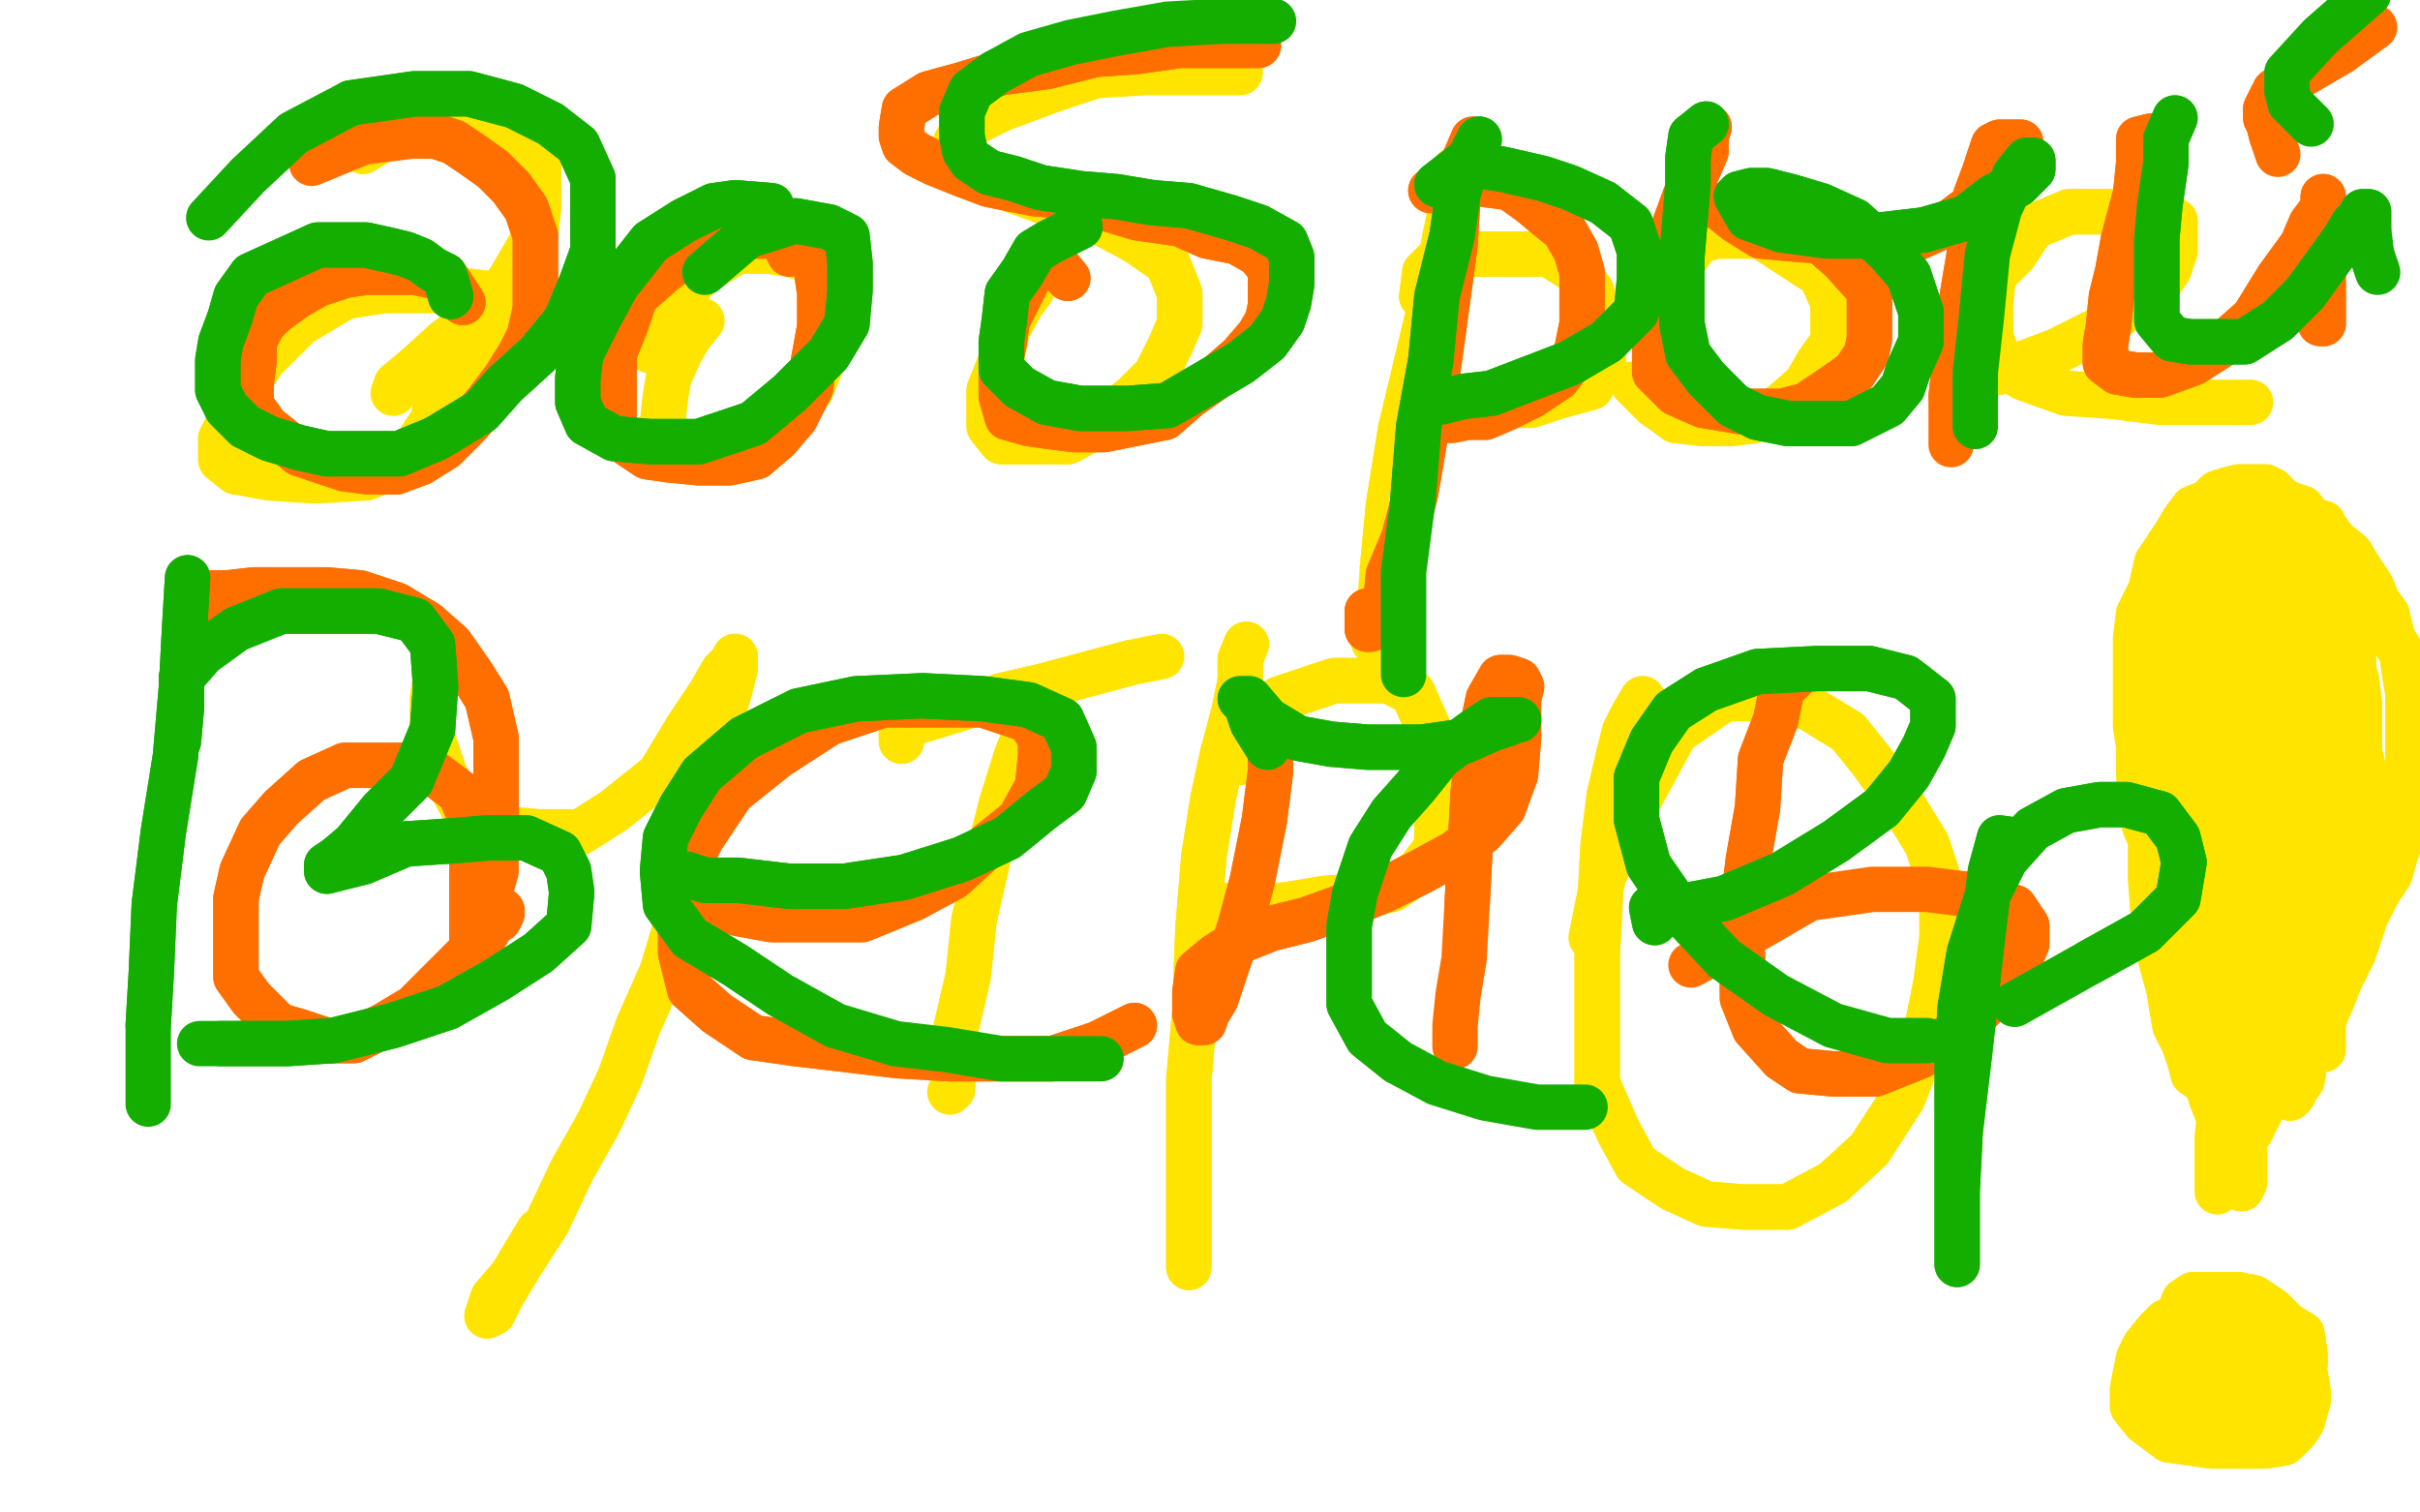 <?xml version="1.0" standalone="no"?>
<!DOCTYPE svg PUBLIC "-//W3C//DTD SVG 1.1//EN"
"http://www.w3.org/Graphics/SVG/1.1/DTD/svg11.dtd">

<svg width="800" height="500" version="1.1" xmlns="http://www.w3.org/2000/svg" xmlns:xlink="http://www.w3.org/1999/xlink" style="stroke-antialiasing: false"><desc>This SVG has been created on https://colorillo.com/</desc><rect x='0' y='0' width='800' height='500' style='fill: rgb(255,255,255); stroke-width:0' /><polyline points="163,125 167,114 167,114 167,109 167,109 167,105 167,105 167,101 167,101 161,97 161,97 152,96 152,96 142,96 142,96 127,96 114,98 99,107 87,119 80,130 76,139 73,145 73,152 78,156" style="fill: none; stroke: #ffe400; stroke-width: 15; stroke-linejoin: round; stroke-linecap: round; stroke-antialiasing: false; stroke-antialias: 0; opacity: 1.0"/>
<polyline points="163,125 167,114 167,114 167,109 167,109 167,105 167,105 167,101 167,101 161,97 161,97 152,96 152,96 142,96 127,96 114,98 99,107 87,119 80,130 76,139 73,145 73,152 78,156 89,158 104,159 121,158 136,152" style="fill: none; stroke: #ffe400; stroke-width: 15; stroke-linejoin: round; stroke-linecap: round; stroke-antialiasing: false; stroke-antialias: 0; opacity: 1.0"/>
<polyline points="120,50 133,42 133,42 141,42 141,42 150,42 150,42 159,42 159,42 167,42 167,42 172,44 172,44 178,52 178,52 178,59 178,69 177,78 170,90 164,100 155,107 147,113" style="fill: none; stroke: #ffe400; stroke-width: 15; stroke-linejoin: round; stroke-linecap: round; stroke-antialiasing: false; stroke-antialias: 0; opacity: 1.0"/>
<polyline points="120,50 133,42 133,42 141,42 141,42 150,42 150,42 159,42 159,42 167,42 167,42 172,44 172,44 178,52 178,59 178,69 177,78 170,90 164,100 155,107 147,113 137,122 131,127 130,130" style="fill: none; stroke: #ffe400; stroke-width: 15; stroke-linejoin: round; stroke-linecap: round; stroke-antialiasing: false; stroke-antialias: 0; opacity: 1.0"/>
<polyline points="232,106 228,111 228,111 225,116 225,116 221,125 221,125 220,131 220,131 219,140 219,140 219,146 219,146 220,150 220,150 227,152 235,152 246,152 257,145 261,138 268,129 272,119 274,112 274,101 272,92 268,86 261,84 254,83 244,83" style="fill: none; stroke: #ffe400; stroke-width: 15; stroke-linejoin: round; stroke-linecap: round; stroke-antialiasing: false; stroke-antialias: 0; opacity: 1.0"/>
<polyline points="232,106 228,111 228,111 225,116 225,116 221,125 221,125 220,131 220,131 219,140 219,140 219,146 219,146 220,150 227,152 235,152 246,152 257,145 261,138 268,129 272,119 274,112 274,101 272,92 268,86 261,84 254,83 244,83 232,90 225,98 218,109 215,116" style="fill: none; stroke: #ffe400; stroke-width: 15; stroke-linejoin: round; stroke-linecap: round; stroke-antialiasing: false; stroke-antialias: 0; opacity: 1.0"/>
<polyline points="341,96 338,100 338,100 333,109 333,109 331,119 331,119 327,129 327,129 327,138 327,138 327,141 327,141 331,146 331,146 340,146 353,146 364,140 375,131 382,124 387,114 390,107 390,97 386,87 376,80 363,73 349,68 335,63 326,58 320,54 318,51 316,47 319,42 331,36 347,30 362,25" style="fill: none; stroke: #ffe400; stroke-width: 15; stroke-linejoin: round; stroke-linecap: round; stroke-antialiasing: false; stroke-antialias: 0; opacity: 1.0"/>
<polyline points="341,96 338,100 338,100 333,109 333,109 331,119 331,119 327,129 327,129 327,138 327,138 327,141 327,141 331,146 340,146 353,146 364,140 375,131 382,124 387,114 390,107 390,97 386,87 376,80 363,73 349,68 335,63 326,58 320,54 318,51 316,47 319,42 331,36 347,30 362,25 379,24 396,24 410,24" style="fill: none; stroke: #ffe400; stroke-width: 15; stroke-linejoin: round; stroke-linecap: round; stroke-antialiasing: false; stroke-antialias: 0; opacity: 1.0"/>
<polyline points="481,56 480,61 480,61 479,72 479,72 475,92 475,92 469,117 469,117 463,142 463,142 459,167 459,167 457,188 457,188" style="fill: none; stroke: #ffe400; stroke-width: 15; stroke-linejoin: round; stroke-linecap: round; stroke-antialiasing: false; stroke-antialias: 0; opacity: 1.0"/>
<polyline points="481,56 480,61 480,61 479,72 479,72 475,92 475,92 469,117 469,117 463,142 463,142 459,167 459,167 457,188 456,202 454,212" style="fill: none; stroke: #ffe400; stroke-width: 15; stroke-linejoin: round; stroke-linecap: round; stroke-antialiasing: false; stroke-antialias: 0; opacity: 1.0"/>
<polyline points="470,98 471,90 471,90 475,86 475,86 484,84 484,84 493,84 493,84 502,84 502,84 512,84 512,84 520,89 520,89 526,96 529,105 530,113 530,120 526,128 515,131 506,134" style="fill: none; stroke: #ffe400; stroke-width: 15; stroke-linejoin: round; stroke-linecap: round; stroke-antialiasing: false; stroke-antialias: 0; opacity: 1.0"/>
<polyline points="470,98 471,90 471,90 475,86 475,86 484,84 484,84 493,84 493,84 502,84 502,84 512,84 512,84 520,89 526,96 529,105 530,113 530,120 526,128 515,131 506,134 493,134 484,134 478,134 473,134 470,133 469,131" style="fill: none; stroke: #ffe400; stroke-width: 15; stroke-linejoin: round; stroke-linecap: round; stroke-antialiasing: false; stroke-antialias: 0; opacity: 1.0"/>
<polyline points="540,127 547,134 547,134 550,136 550,136 554,139 554,139 563,140 563,140 572,140 572,140 580,139 580,139 589,134 589,134 597,127 601,120 606,113 606,107 606,100 602,91 582,78 574,78 567,78 561,80 554,90 552,103 551,117 551,133" style="fill: none; stroke: #ffe400; stroke-width: 15; stroke-linejoin: round; stroke-linecap: round; stroke-antialiasing: false; stroke-antialias: 0; opacity: 1.0"/>
<polyline points="540,127 547,134 547,134 550,136 550,136 554,139 554,139 563,140 563,140 572,140 572,140 580,139 580,139 589,134 597,127 601,120 606,113 606,107 606,100 602,91 582,78 574,78 567,78 561,80 554,90 552,103 551,117 551,133" style="fill: none; stroke: #ffe400; stroke-width: 15; stroke-linejoin: round; stroke-linecap: round; stroke-antialiasing: false; stroke-antialias: 0; opacity: 1.0"/>
<polyline points="652,127 653,124 653,124 661,123 661,123 672,119 672,119 680,116 680,116 694,109 694,109 703,102 703,102 712,96 712,96 717,89 719,83 719,78 719,73 713,72 702,70 691,70 684,70 672,75 666,84 659,91 658,100 658,111 661,120" style="fill: none; stroke: #ffe400; stroke-width: 15; stroke-linejoin: round; stroke-linecap: round; stroke-antialiasing: false; stroke-antialias: 0; opacity: 1.0"/>
<polyline points="652,127 653,124 653,124 661,123 661,123 672,119 672,119 680,116 680,116 694,109 694,109 703,102 703,102 712,96 717,89 719,83 719,78 719,73 713,72 702,70 691,70 684,70 672,75 666,84 659,91 658,100 658,111 661,120 669,125 683,130 698,131 714,133 731,133 744,133" style="fill: none; stroke: #ffe400; stroke-width: 15; stroke-linejoin: round; stroke-linecap: round; stroke-antialiasing: false; stroke-antialias: 0; opacity: 1.0"/>
<polyline points="144,224 143,231 143,231 143,244 143,244 147,256 147,256 153,267 153,267 160,272 160,272 167,274 167,274 178,275 178,275 192,275 203,268 218,256 227,241 235,229 239,222 242,219 243,217 243,221 241,229 237,242 232,261 227,282 224,304 219,321 211,339 205,356 198,371 189,387 181,404 172,418 166,428 163,434 161,435 163,429 169,422" style="fill: none; stroke: #ffe400; stroke-width: 15; stroke-linejoin: round; stroke-linecap: round; stroke-antialiasing: false; stroke-antialias: 0; opacity: 1.0"/>
<polyline points="144,224 143,231 143,231 143,244 143,244 147,256 147,256 153,267 153,267 160,272 160,272 167,274 167,274 178,275 192,275 203,268 218,256 227,241 235,229 239,222 242,219 243,217 243,221 241,229 237,242 232,261 227,282 224,304 219,321 211,339 205,356 198,371 189,387 181,404 172,418 166,428 163,434 161,435 163,429 169,422 178,407" style="fill: none; stroke: #ffe400; stroke-width: 15; stroke-linejoin: round; stroke-linecap: round; stroke-antialiasing: false; stroke-antialias: 0; opacity: 1.0"/>
<polyline points="340,240 336,250 336,250 331,266 331,266 327,282 327,282 322,304 322,304 320,323 320,323 316,340 316,340 315,351 315,351" style="fill: none; stroke: #ffe400; stroke-width: 15; stroke-linejoin: round; stroke-linecap: round; stroke-antialiasing: false; stroke-antialias: 0; opacity: 1.0"/>
<polyline points="340,240 336,250 336,250 331,266 331,266 327,282 327,282 322,304 322,304 320,323 320,323 316,340 316,340 315,351 315,360 314,361" style="fill: none; stroke: #ffe400; stroke-width: 15; stroke-linejoin: round; stroke-linecap: round; stroke-antialiasing: false; stroke-antialias: 0; opacity: 1.0"/>
<polyline points="298,245 298,240 298,240 305,238 305,238 318,234 318,234 331,230 331,230 344,227 344,227 359,223 359,223 374,219 374,219" style="fill: none; stroke: #ffe400; stroke-width: 15; stroke-linejoin: round; stroke-linecap: round; stroke-antialiasing: false; stroke-antialias: 0; opacity: 1.0"/>
<polyline points="298,245 298,240 298,240 305,238 305,238 318,234 318,234 331,230 331,230 344,227 344,227 359,223 359,223 374,219 384,217" style="fill: none; stroke: #ffe400; stroke-width: 15; stroke-linejoin: round; stroke-linecap: round; stroke-antialiasing: false; stroke-antialias: 0; opacity: 1.0"/>
<polyline points="412,213 410,218 410,218 410,225 408,235 404,250 401,264 398,283 396,307 395,334 393,357 393,380 393,395 393,408 393,416 393,419" style="fill: none; stroke: #ffe400; stroke-width: 15; stroke-linejoin: round; stroke-linecap: round; stroke-antialiasing: false; stroke-antialias: 0; opacity: 1.0"/>
<polyline points="412,213 410,218 410,225 408,235 404,250 401,264 398,283 396,307 395,334 393,357 393,380 393,395 393,408 393,416 393,419" style="fill: none; stroke: #ffe400; stroke-width: 15; stroke-linejoin: round; stroke-linecap: round; stroke-antialiasing: false; stroke-antialias: 0; opacity: 1.0"/>
<polyline points="410,252 414,244 414,244 416,238 416,238 423,231 423,231 432,228 432,228 441,225 441,225 452,225 452,225 459,225 459,225 467,229 471,238 475,247 475,260 475,273 475,280 469,288 460,294 451,296 438,297 426,299 418,300 410,300 405,300" style="fill: none; stroke: #ffe400; stroke-width: 15; stroke-linejoin: round; stroke-linecap: round; stroke-antialiasing: false; stroke-antialias: 0; opacity: 1.0"/>
<polyline points="410,252 414,244 414,244 416,238 416,238 423,231 423,231 432,228 432,228 441,225 441,225 452,225 452,225 459,225 467,229 471,238 475,247 475,260 475,273 475,280 469,288 460,294 451,296 438,297 426,299 418,300 410,300 405,300 404,300 403,299" style="fill: none; stroke: #ffe400; stroke-width: 15; stroke-linejoin: round; stroke-linecap: round; stroke-antialiasing: false; stroke-antialias: 0; opacity: 1.0"/>
<polyline points="543,231 540,236 540,236 537,242 537,242 535,250 535,250 532,263 532,263 530,279 530,279 529,297 529,297 528,316 528,316 528,339 528,358 535,374 541,385 553,393 564,398 576,399 591,399 606,391 618,380 629,363 636,345 640,325 642,310 642,294 637,279 629,266 619,252 611,242 598,234 586,231" style="fill: none; stroke: #ffe400; stroke-width: 15; stroke-linejoin: round; stroke-linecap: round; stroke-antialiasing: false; stroke-antialias: 0; opacity: 1.0"/>
<polyline points="543,231 540,236 540,236 537,242 537,242 535,250 535,250 532,263 532,263 530,279 530,279 529,297 529,297 528,316 528,339 528,358 535,374 541,385 553,393 564,398 576,399 591,399 606,391 618,380 629,363 636,345 640,325 642,310 642,294 637,279 629,266 619,252 611,242 598,234 586,231 570,231 554,242 541,266 530,290 526,310" style="fill: none; stroke: #ffe400; stroke-width: 15; stroke-linejoin: round; stroke-linecap: round; stroke-antialiasing: false; stroke-antialias: 0; opacity: 1.0"/>
<polyline points="719,196 731,184 731,184 738,179 738,179 744,174 744,174 752,173 752,173 758,172 758,172 764,172 764,172 768,173 768,173 770,178 772,183 772,190 770,200 767,208 761,217 756,227 751,238 749,249 746,262 742,277 740,293 738,310 736,327 736,343 735,355 734,367 733,376 733,380 733,387 733,391" style="fill: none; stroke: #ffe400; stroke-width: 15; stroke-linejoin: round; stroke-linecap: round; stroke-antialiasing: false; stroke-antialias: 0; opacity: 1.0"/>
<polyline points="719,196 731,184 731,184 738,179 738,179 744,174 744,174 752,173 752,173 758,172 758,172 764,172 764,172 768,173 770,178 772,183 772,190 770,200 767,208 761,217 756,227 751,238 749,249 746,262 742,277 740,293 738,310 736,327 736,343 735,355 734,367 733,376 733,380 733,387 733,391 733,393 733,394" style="fill: none; stroke: #ffe400; stroke-width: 15; stroke-linejoin: round; stroke-linecap: round; stroke-antialiasing: false; stroke-antialias: 0; opacity: 1.0"/>
<polyline points="736,188 725,195 725,195 719,196 719,196 714,202 714,202 712,211 712,211 709,219 709,219 708,227 708,227 708,238 708,238 712,247 716,256 720,267 725,277 730,289 734,299 736,310 740,321 741,329 742,339 742,347 742,357 742,365 742,373 742,378 742,384 742,387 742,388 742,389 742,390" style="fill: none; stroke: #ffe400; stroke-width: 15; stroke-linejoin: round; stroke-linecap: round; stroke-antialiasing: false; stroke-antialias: 0; opacity: 1.0"/>
<polyline points="736,188 725,195 725,195 719,196 719,196 714,202 714,202 712,211 712,211 709,219 709,219 708,227 708,227 708,238 712,247 716,256 720,267 725,277 730,289 734,299 736,310 740,321 741,329 742,339 742,347 742,357 742,365 742,373 742,378 742,384 742,387 742,388 742,389 742,390 742,391 741,393" style="fill: none; stroke: #ffe400; stroke-width: 15; stroke-linejoin: round; stroke-linecap: round; stroke-antialiasing: false; stroke-antialias: 0; opacity: 1.0"/>
<polyline points="750,191 746,191 746,191 742,194 742,194 735,202 735,202 729,214 729,214 725,228 725,228 723,238 723,238 722,244 722,244 722,249 725,252 730,252 736,252 744,246 749,241 753,231 755,225 755,218 755,212 755,207 755,203 752,203 749,203 744,207 740,217 736,230 736,242 736,251 736,258 739,261 744,262 750,257 755,244 758,230 761,219 761,210 761,203 761,197 758,196 755,196 749,196 742,200 736,211 734,225 733,240 733,251 733,258 736,262 741,263 747,262 751,252 755,241 755,229 756,219 756,210 755,205 753,200 749,199 742,199 738,201 733,207 730,217 729,230 729,242 729,255 733,263 735,268 736,268 739,268 739,266 739,257 739,246 738,238 736,230 736,225 734,221 733,218 731,217 730,218 730,227 730,239 730,252 730,264 730,273 730,279 731,282 731,284 733,275 733,268 733,260 730,251 729,244 727,236 725,231 725,224 724,219 723,214 723,210 723,206 723,202 724,201 725,199 729,196 731,194 735,191 738,190 741,190 744,190 747,190 750,191 752,196 753,202 755,208 755,213 755,217 755,219 755,221 755,218 755,214 756,208 757,203 758,197 758,192 758,188 757,184 755,180 751,179 747,179 742,179 736,179 730,181 727,188 723,195 720,201 719,208 718,218 717,227 717,234 717,244 717,253 717,262 718,268 720,277 724,285 728,296 730,310 733,322 735,333 736,345 736,352 739,358 739,362 740,363 740,362 740,354 740,345 739,335 738,324 736,313 733,301 730,290 728,278 725,266 723,253 720,244 719,234 719,224 719,214 719,207 720,197 724,192 728,190 731,186 735,185 738,185 741,185 742,185 744,186 745,190 747,196 749,202 750,208 752,216 753,224 755,231 756,240 758,250 759,256 761,264 761,271 761,279 761,285 761,291 761,297 759,304 757,311 755,321 751,328 749,335 746,344 744,351 742,356 741,361 740,365 739,368 738,372 738,376 738,382 738,387" style="fill: none; stroke: #ffe400; stroke-width: 15; stroke-linejoin: round; stroke-linecap: round; stroke-antialiasing: false; stroke-antialias: 0; opacity: 1.0"/>
<polyline points="750,191 746,191 746,191 742,194 742,194 735,202 735,202 729,214 729,214 725,228 725,228 723,238 723,238 722,244 722,249 725,252 730,252 736,252 744,246 749,241 753,231 755,225 755,218 755,212 755,207 755,203 752,203 749,203 744,207 740,217 736,230 736,242 736,251 736,258 739,261 744,262 750,257 755,244 758,230 761,219 761,210 761,203 761,197 758,196 755,196 749,196 742,200 736,211 734,225 733,240 733,251 733,258 736,262 741,263 747,262 751,252 755,241 755,229 756,219 756,210 755,205 753,200 749,199 742,199 738,201 733,207 730,217 729,230 729,242 729,255 733,263 735,268 736,268 739,268 739,266 739,257 739,246 738,238 736,230 736,225 734,221 733,218 731,217 730,218 730,227 730,239 730,252 730,264 730,273 730,279 731,282 731,284 733,275 733,268 733,260 730,251 729,244 727,236 725,231 725,224 724,219 723,214 723,210 723,206 723,202 724,201 725,199 729,196 731,194 735,191 738,190 741,190 744,190 747,190 750,191 752,196 753,202 755,208 755,213 755,217 755,219 755,221 755,218 755,214 756,208 757,203 758,197 758,192 758,188 757,184 755,180 751,179 747,179 742,179 736,179 730,181 727,188 723,195 720,201 719,208 718,218 717,227 717,234 717,244 717,253 717,262 718,268 720,277 724,285 728,296 730,310 733,322 735,333 736,345 736,352 739,358 739,362 740,363 740,362 740,354 740,345 739,335 738,324 736,313 733,301 730,290 728,278 725,266 723,253 720,244 719,234 719,224 719,214 719,207 720,197 724,192 728,190 731,186 735,185 738,185 741,185 742,185 744,186 745,190 747,196 749,202 750,208 752,216 753,224 755,231 756,240 758,250 759,256 761,264 761,271 761,279 761,285 761,291 761,297 759,304 757,311 755,321 751,328 749,335 746,344 744,351 742,356 741,361 740,365 739,368 738,372 738,376 738,382 738,387" style="fill: none; stroke: #ffe400; stroke-width: 15; stroke-linejoin: round; stroke-linecap: round; stroke-antialiasing: false; stroke-antialias: 0; opacity: 1.0"/>
<polyline points="745,362 742,357 742,357 742,351 742,351 742,345 742,345 744,338 744,338 744,329 744,329 745,321 745,321 745,312 745,312 746,304 747,293 747,284 747,272 747,261 749,250 749,241 750,231 751,223 752,216 753,208 753,202 755,195 755,190 755,185 755,181 753,179 751,178 749,177 746,177 742,177 740,177 736,178 733,180 730,185 727,190 725,197 724,205 723,213 722,221 720,229 719,238 719,249 719,258 719,266 720,277 722,284 723,291 725,301 725,311 728,321 730,330 730,339 733,346 735,355 736,362 736,371 738,378 738,383 739,385 739,387 738,385 736,380 735,373 731,363 729,356 727,347 723,338 720,327 719,318 717,310 714,301 713,291 712,280 709,273 708,264 707,256 707,246 706,240 706,231 706,223 706,216 707,207 709,201 713,191 719,185 725,179 730,173 736,170 741,168 745,167 749,167 750,167 752,168 753,173 755,177 758,183 761,189 763,196 766,202 769,212 772,221 775,228 778,235 779,244 781,253 783,263 784,272 784,280 784,290 784,297 781,306 778,315 774,323 770,332 766,339 761,346 756,354 753,357 750,362 747,368 745,372 744,374 742,376 742,377 742,378 742,377 742,373 745,366 747,357 749,350 751,341 755,333 757,323 761,315 763,304 764,297 767,288 768,279 768,273 769,263 769,255 769,245 769,239 769,229 770,221 770,214 770,206 770,200 770,194 770,188 769,184 768,179 767,177 763,173 761,173 758,172 755,169 751,169 749,169 745,169 742,169 739,170 736,173 733,177 730,180 727,185 723,194 720,200 718,207 714,217 713,224 713,231 712,239 711,249 711,258 711,268 711,279 711,291 712,304 714,316 717,327 719,339 722,345 724,351 725,355 728,357 730,358 730,360 730,355 730,347 730,339 729,329 725,319 723,310 722,302 719,293 717,284 714,275 712,268 708,260 707,251 707,242 706,234 706,227 706,218 706,211 707,203 711,195 713,186 717,180 719,177 722,172 725,168 730,166 733,163 736,162 740,161 742,161 745,161 749,161 751,162 755,166 761,168 764,172 769,175 772,179 777,183 780,188 784,194 786,199 789,203 791,211 794,216 795,223 796,229 796,236 796,242 796,250 796,256 796,262 796,268 795,274 792,282 790,289 786,295 783,301 779,308 777,315 774,322 772,328 769,335 767,341 764,347 762,351 761,357 759,360 758,362 757,362 757,363 757,361 758,356 759,349 761,340 764,332 767,322 770,312 774,304 777,295 778,288 780,279 780,273 780,264 780,256 780,250 780,240 780,233 779,225 778,221 778,214 775,208 774,202 773,197 772,195 772,194 772,192 772,195 772,200 772,205 773,214 773,224 774,236 775,247 775,258 775,267 775,278 774,285 773,293 772,300 769,307 768,315 768,323 768,333" style="fill: none; stroke: #ffe400; stroke-width: 15; stroke-linejoin: round; stroke-linecap: round; stroke-antialiasing: false; stroke-antialias: 0; opacity: 1.0"/>
<polyline points="745,362 742,357 742,357 742,351 742,351 742,345 742,345 744,338 744,338 744,329 744,329 745,321 745,321 745,312 746,304 747,293 747,284 747,272 747,261 749,250 749,241 750,231 751,223 752,216 753,208 753,202 755,195 755,190 755,185 755,181 753,179 751,178 749,177 746,177 742,177 740,177 736,178 733,180 730,185 727,190 725,197 724,205 723,213 722,221 720,229 719,238 719,249 719,258 719,266 720,277 722,284 723,291 725,301 725,311 728,321 730,330 730,339 733,346 735,355 736,362 736,371 738,378 738,383 739,385 739,387 738,385 736,380 735,373 731,363 729,356 727,347 723,338 720,327 719,318 717,310 714,301 713,291 712,280 709,273 708,264 707,256 707,246 706,240 706,231 706,223 706,216 707,207 709,201 713,191 719,185 725,179 730,173 736,170 741,168 745,167 749,167 750,167 752,168 753,173 755,177 758,183 761,189 763,196 766,202 769,212 772,221 775,228 778,235 779,244 781,253 783,263 784,272 784,280 784,290 784,297 781,306 778,315 774,323 770,332 766,339 761,346 756,354 753,357 750,362 747,368 745,372 744,374 742,376 742,377 742,378 742,377 742,373 745,366 747,357 749,350 751,341 755,333 757,323 761,315 763,304 764,297 767,288 768,279 768,273 769,263 769,255 769,245 769,239 769,229 770,221 770,214 770,206 770,200 770,194 770,188 769,184 768,179 767,177 763,173 761,173 758,172 755,169 751,169 749,169 745,169 742,169 739,170 736,173 733,177 730,180 727,185 723,194 720,200 718,207 714,217 713,224 713,231 712,239 711,249 711,258 711,268 711,279 711,291 712,304 714,316 717,327 719,339 722,345 724,351 725,355 728,357 730,358 730,360 730,355 730,347 730,339 729,329 725,319 723,310 722,302 719,293 717,284 714,275 712,268 708,260 707,251 707,242 706,234 706,227 706,218 706,211 707,203 711,195 713,186 717,180 719,177 722,172 725,168 730,166 733,163 736,162 740,161 742,161 745,161 749,161 751,162 755,166 761,168 764,172 769,175 772,179 777,183 780,188 784,194 786,199 789,203 791,211 794,216 795,223 796,229 796,236 796,242 796,250 796,256 796,262 796,268 795,274 792,282 790,289 786,295 783,301 779,308 777,315 774,322 772,328 769,335 767,341 764,347 762,351 761,357 759,360 758,362 757,362 757,363 757,361 758,356 759,349 761,340 764,332 767,322 770,312 774,304 777,295 778,288 780,279 780,273 780,264 780,256 780,250 780,240 780,233 779,225 778,221 778,214 775,208 774,202 773,197 772,195 772,194 772,192 772,195 772,200 772,205 773,214 773,224 774,236 775,247 775,258 775,267 775,278 774,285 773,293 772,300 769,307 768,315 768,323 768,333 768,341 768,347" style="fill: none; stroke: #ffe400; stroke-width: 15; stroke-linejoin: round; stroke-linecap: round; stroke-antialiasing: false; stroke-antialias: 0; opacity: 1.0"/>
<polyline points="746,434 729,433 729,433 722,434 722,434 716,437 716,437 713,440 713,440 709,445 709,445 708,450 708,450 708,452 708,452 712,457 719,460 727,462 735,463 742,463 749,463 756,462 759,459 761,456 762,451 762,448 761,441 756,438 751,433 745,429 740,428 735,428 729,428 725,428 722,430 719,438 717,445 716,452 716,460 719,466 725,471 731,474 738,476 747,476 755,476 759,473 761,470 763,463 763,460 762,454 756,450 749,445 739,444 730,443 723,443 714,443 709,445 707,449 706,454 705,459 705,465 709,470 717,476 724,477 731,478 741,478 749,478 755,477 759,473 761,470 762,466 762,461 758,457 752,454 745,451 739,451 733,451 727,451 724,451 722,454 720,457 720,461 725,465 730,467 735,468 741,470 745,470 749,470 749,468 750,467 750,466 746,466" style="fill: none; stroke: #ffe400; stroke-width: 15; stroke-linejoin: round; stroke-linecap: round; stroke-antialiasing: false; stroke-antialias: 0; opacity: 1.0"/>
<polyline points="746,434 729,433 729,433 722,434 722,434 716,437 716,437 713,440 713,440 709,445 709,445 708,450 708,450 708,452 712,457 719,460 727,462 735,463 742,463 749,463 756,462 759,459 761,456 762,451 762,448 761,441 756,438 751,433 745,429 740,428 735,428 729,428 725,428 722,430 719,438 717,445 716,452 716,460 719,466 725,471 731,474 738,476 747,476 755,476 759,473 761,470 763,463 763,460 762,454 756,450 749,445 739,444 730,443 723,443 714,443 709,445 707,449 706,454 705,459 705,465 709,470 717,476 724,477 731,478 741,478 749,478 755,477 759,473 761,470 762,466 762,461 758,457 752,454 745,451 739,451 733,451 727,451 724,451 722,454 720,457 720,461 725,465 730,467 735,468 741,470 745,470 749,470 749,468 750,467 750,466 746,466" style="fill: none; stroke: #ffe400; stroke-width: 15; stroke-linejoin: round; stroke-linecap: round; stroke-antialiasing: false; stroke-antialias: 0; opacity: 1.0"/>
<polyline points="139,145 143,139 143,139 144,134 144,134 148,128 148,128 153,119 153,119 158,111 158,111 161,101 161,101" style="fill: none; stroke: #ffe400; stroke-width: 15; stroke-linejoin: round; stroke-linecap: round; stroke-antialiasing: false; stroke-antialias: 0; opacity: 1.0"/>
<polyline points="153,100 147,91 147,91 142,91 142,91 137,90 137,90 130,90 130,90 121,90 121,90 114,91 114,91 105,94 105,94 98,98 98,98 91,103 87,107 84,113 84,119 83,127 83,134 88,141 93,145 99,150 108,153 114,155 122,156 131,156 139,153 147,148 155,140 161,133 167,125 172,117 175,111 177,102 177,95 177,86 177,78 174,69 169,62 163,56 156,51 150,47 144,45" style="fill: none; stroke: #ff6f00; stroke-width: 15; stroke-linejoin: round; stroke-linecap: round; stroke-antialiasing: false; stroke-antialias: 0; opacity: 1.0"/>
<polyline points="153,100 147,91 147,91 142,91 142,91 137,90 137,90 130,90 130,90 121,90 121,90 114,91 114,91 105,94 105,94 98,98 91,103 87,107 84,113 84,119 83,127 83,134 88,141 93,145 99,150 108,153 114,155 122,156 131,156 139,153 147,148 155,140 161,133 167,125 172,117 175,111 177,102 177,95 177,86 177,78 174,69 169,62 163,56 156,51 150,47 144,45 136,45 120,47 103,54" style="fill: none; stroke: #ff6f00; stroke-width: 15; stroke-linejoin: round; stroke-linecap: round; stroke-antialiasing: false; stroke-antialias: 0; opacity: 1.0"/>
<polyline points="261,84 258,78 258,78 253,78 253,78 246,78 246,78 237,80 237,80 227,84 227,84 219,90 219,90 210,98 210,98 207,107 203,117 203,125 203,134 203,141 208,147 214,151 221,152 231,153 241,153 250,151 257,145 263,138 268,128 269,119 271,108 271,97 270,90 268,83 259,78 247,78" style="fill: none; stroke: #ff6f00; stroke-width: 15; stroke-linejoin: round; stroke-linecap: round; stroke-antialiasing: false; stroke-antialias: 0; opacity: 1.0"/>
<polyline points="261,84 258,78 258,78 253,78 253,78 246,78 246,78 237,80 237,80 227,84 227,84 219,90 219,90 210,98 207,107 203,117 203,125 203,134 203,141 208,147 214,151 221,152 231,153 241,153 250,151 257,145 263,138 268,128 269,119 271,108 271,97 270,90 268,83 259,78 247,78 232,78 216,87 204,101" style="fill: none; stroke: #ff6f00; stroke-width: 15; stroke-linejoin: round; stroke-linecap: round; stroke-antialiasing: false; stroke-antialias: 0; opacity: 1.0"/>
<polyline points="353,92 348,86 348,86 344,87 344,87 340,92 340,92 336,100 336,100 333,106 333,106 332,113 332,113 331,118 331,118 331,127 331,131 333,138 340,140 347,141 355,142 365,142 375,140 385,138 393,131 403,124 410,118 416,111 419,106 420,101 420,95 420,89 416,84 409,80 399,78 390,74 376,72 366,69 354,65 342,64 327,61 319,58 309,54 303,51 299,48 298,45 298,42 299,36 307,31 318,28 331,24 346,22 362,18 376,17 390,15 403,15 416,15" style="fill: none; stroke: #ff6f00; stroke-width: 15; stroke-linejoin: round; stroke-linecap: round; stroke-antialiasing: false; stroke-antialias: 0; opacity: 1.0"/>
<polyline points="353,92 348,86 348,86 344,87 344,87 340,92 340,92 336,100 336,100 333,106 333,106 332,113 332,113 331,118 331,127 331,131 333,138 340,140 347,141 355,142 365,142 375,140 385,138 393,131 403,124 410,118 416,111 419,106 420,101 420,95 420,89 416,84 409,80 399,78 390,74 376,72 366,69 354,65 342,64 327,61 319,58 309,54 303,51 299,48 298,45 298,42 299,36 307,31 318,28 331,24 346,22 362,18 376,17 390,15 403,15 416,15" style="fill: none; stroke: #ff6f00; stroke-width: 15; stroke-linejoin: round; stroke-linecap: round; stroke-antialiasing: false; stroke-antialias: 0; opacity: 1.0"/>
<polyline points="487,46 484,53 484,53 482,65 482,65 481,81 481,81 478,103 478,103 475,125 475,125 471,145 471,145 468,163 468,163 464,178 459,190 458,200 456,205 453,208 452,208 452,202" style="fill: none; stroke: #ff6f00; stroke-width: 15; stroke-linejoin: round; stroke-linecap: round; stroke-antialiasing: false; stroke-antialias: 0; opacity: 1.0"/>
<polyline points="487,46 484,53 484,53 482,65 482,65 481,81 481,81 478,103 478,103 475,125 475,125 471,145 471,145 468,163 464,178 459,190 458,200 456,205 453,208 452,208 452,202" style="fill: none; stroke: #ff6f00; stroke-width: 15; stroke-linejoin: round; stroke-linecap: round; stroke-antialiasing: false; stroke-antialias: 0; opacity: 1.0"/>
<polyline points="473,63 478,59 478,59 484,59 484,59 491,61 491,61 499,62 499,62 506,67 506,67 512,72 512,72 517,76 517,76 521,83 523,90 523,98 523,107 521,117 515,125 506,131" style="fill: none; stroke: #ff6f00; stroke-width: 15; stroke-linejoin: round; stroke-linecap: round; stroke-antialiasing: false; stroke-antialias: 0; opacity: 1.0"/>
<polyline points="473,63 478,59 478,59 484,59 484,59 491,61 491,61 499,62 499,62 506,67 506,67 512,72 512,72 517,76 521,83 523,90 523,98 523,107 521,117 515,125 506,131 498,135 491,138 485,138 480,139 478,139 476,139" style="fill: none; stroke: #ff6f00; stroke-width: 15; stroke-linejoin: round; stroke-linecap: round; stroke-antialiasing: false; stroke-antialias: 0; opacity: 1.0"/>
<polyline points="565,42 564,45 564,45 564,50 564,50 561,57 561,57 557,65 557,65 553,76 553,76 550,86 550,86 548,95 548,95 547,105 547,113 547,123 554,130 563,134 575,136 589,136 597,134 606,128 613,123 617,117 618,112 618,103 618,96 609,86 601,79 591,75 582,72 576,69 572,68 570,68 569,68 569,69 574,73 582,78 593,79 606,80 618,80 633,79 644,74 652,68 659,62 663,58 666,54 668,51 668,48 668,47 667,47 666,47 661,47 659,48 656,57 653,65 652,78 650,90 648,102 647,113 646,122 645,131" style="fill: none; stroke: #ff6f00; stroke-width: 15; stroke-linejoin: round; stroke-linecap: round; stroke-antialiasing: false; stroke-antialias: 0; opacity: 1.0"/>
<polyline points="565,42 564,45 564,45 564,50 564,50 561,57 561,57 557,65 557,65 553,76 553,76 550,86 550,86 548,95 547,105 547,113 547,123 554,130 563,134 575,136 589,136 597,134 606,128 613,123 617,117 618,112 618,103 618,96 609,86 601,79 591,75 582,72 576,69 572,68 570,68 569,68 569,69 574,73 582,78 593,79 606,80 618,80 633,79 644,74 652,68 659,62 663,58 666,54 668,51 668,48 668,47 667,47 666,47 661,47 659,48 656,57 653,65 652,78 650,90 648,102 647,113 646,122 645,131 645,140 645,147" style="fill: none; stroke: #ff6f00; stroke-width: 15; stroke-linejoin: round; stroke-linecap: round; stroke-antialiasing: false; stroke-antialias: 0; opacity: 1.0"/>
<polyline points="711,45 707,46 707,46 707,54 707,54 706,64 706,64 702,79 702,79 700,90 700,90 698,98 698,98 697,108 697,108 696,114 696,120 700,123 706,124 714,124 725,120 736,113 745,105 753,92 761,81 764,74 767,70 768,68 768,65 768,67 768,75 768,85 768,94 768,102 768,107" style="fill: none; stroke: #ff6f00; stroke-width: 15; stroke-linejoin: round; stroke-linecap: round; stroke-antialiasing: false; stroke-antialias: 0; opacity: 1.0"/>
<polyline points="711,45 707,46 707,46 707,54 707,54 706,64 706,64 702,79 702,79 700,90 700,90 698,98 698,98 697,108 696,114 696,120 700,123 706,124 714,124 725,120 736,113 745,105 753,92 761,81 764,74 767,70 768,68 768,65 768,67 768,75 768,85 768,94 768,102 768,107 767,107 767,97" style="fill: none; stroke: #ff6f00; stroke-width: 15; stroke-linejoin: round; stroke-linecap: round; stroke-antialiasing: false; stroke-antialias: 0; opacity: 1.0"/>
<polyline points="753,51 751,45 750,41 749,39 749,36 752,30 762,24 774,17" style="fill: none; stroke: #ff6f00; stroke-width: 15; stroke-linejoin: round; stroke-linecap: round; stroke-antialiasing: false; stroke-antialias: 0; opacity: 1.0"/>
<polyline points="751,45 750,41 749,39 749,36 752,30 762,24 774,17 785,9" style="fill: none; stroke: #ff6f00; stroke-width: 15; stroke-linejoin: round; stroke-linecap: round; stroke-antialiasing: false; stroke-antialias: 0; opacity: 1.0"/>
<polyline points="156,310 156,302 156,302 156,297 156,297 156,288 156,288 156,279 156,279 155,269 155,269 152,262 152,262 144,256 144,256 137,253 126,253 114,253 103,258 93,267 86,275 80,288 78,297 78,310 78,323 83,330 92,339 99,341 108,344 117,344 127,339 137,333 143,327 149,321 155,315 160,310" style="fill: none; stroke: #ff6f00; stroke-width: 15; stroke-linejoin: round; stroke-linecap: round; stroke-antialiasing: false; stroke-antialias: 0; opacity: 1.0"/>
<polyline points="156,310 156,302 156,302 156,297 156,297 156,288 156,288 156,279 156,279 155,269 155,269 152,262 152,262 144,256 137,253 126,253 114,253 103,258 93,267 86,275 80,288 78,297 78,310 78,323 83,330 92,339 99,341 108,344 117,344 127,339 137,333 143,327 149,321 155,315 160,310 163,305 165,304 166,302 166,301 165,301" style="fill: none; stroke: #ff6f00; stroke-width: 15; stroke-linejoin: round; stroke-linecap: round; stroke-antialiasing: false; stroke-antialias: 0; opacity: 1.0"/>
<polyline points="65,201 66,196 66,196 75,196 75,196 84,195 84,195 95,195 95,195 108,195 108,195 119,196 119,196 131,200 131,200 141,206 149,213 156,223 161,231 164,244 164,260 164,272" style="fill: none; stroke: #ff6f00; stroke-width: 15; stroke-linejoin: round; stroke-linecap: round; stroke-antialiasing: false; stroke-antialias: 0; opacity: 1.0"/>
<polyline points="65,201 66,196 66,196 75,196 75,196 84,195 84,195 95,195 95,195 108,195 108,195 119,196 119,196 131,200 141,206 149,213 156,223 161,231 164,244 164,260 164,272 164,288 159,306 153,325" style="fill: none; stroke: #ff6f00; stroke-width: 15; stroke-linejoin: round; stroke-linecap: round; stroke-antialiasing: false; stroke-antialias: 0; opacity: 1.0"/>
<polyline points="228,296 230,297 230,297 235,299 235,299 244,302 244,302 255,304 255,304 268,304 268,304 285,304 285,304 302,297 302,297 315,290 327,279 337,271 343,260 344,250 344,244 340,238 325,233 309,233 292,233 274,239 257,250 242,262 232,277 226,289 225,302 225,315 228,327 237,335 249,343 263,345 280,347 297,349 314,350 332,350 348,350 363,345 375,339" style="fill: none; stroke: #ff6f00; stroke-width: 15; stroke-linejoin: round; stroke-linecap: round; stroke-antialiasing: false; stroke-antialias: 0; opacity: 1.0"/>
<polyline points="228,296 230,297 230,297 235,299 235,299 244,302 244,302 255,304 255,304 268,304 268,304 285,304 285,304 302,297 315,290 327,279 337,271 343,260 344,250 344,244 340,238 325,233 309,233 292,233 274,239 257,250 242,262 232,277 226,289 225,302 225,315 228,327 237,335 249,343 263,345 280,347 297,349 314,350 332,350 348,350 363,345 375,339" style="fill: none; stroke: #ff6f00; stroke-width: 15; stroke-linejoin: round; stroke-linecap: round; stroke-antialiasing: false; stroke-antialias: 0; opacity: 1.0"/>
<polyline points="423,244 420,244 420,244 420,255 420,255 418,271 418,271 414,291 414,291 410,306 410,306 405,321 405,321 402,330 402,330 399,335 398,338 396,338 395,335 395,328 396,321 402,316 410,311 420,307 432,304 446,299 458,294 470,288 481,282 490,275 497,267 501,256 502,244 502,231 503,227 502,225 499,224 496,224 492,231 489,245 487,262 486,280 485,299" style="fill: none; stroke: #ff6f00; stroke-width: 15; stroke-linejoin: round; stroke-linecap: round; stroke-antialiasing: false; stroke-antialias: 0; opacity: 1.0"/>
<polyline points="423,244 420,244 420,244 420,255 420,255 418,271 418,271 414,291 414,291 410,306 410,306 405,321 405,321 402,330 399,335 398,338 396,338 395,335 395,328 396,321 402,316 410,311 420,307 432,304 446,299 458,294 470,288 481,282 490,275 497,267 501,256 502,244 502,231 503,227 502,225 499,224 496,224 492,231 489,245 487,262 486,280 485,299 484,317 482,329 481,339 481,346" style="fill: none; stroke: #ff6f00; stroke-width: 15; stroke-linejoin: round; stroke-linecap: round; stroke-antialiasing: false; stroke-antialias: 0; opacity: 1.0"/>
<polyline points="595,222 589,228 589,228 587,238 587,238 582,251 582,251 581,267 581,267 578,284 578,284 576,300 576,300 576,317 576,330 580,340 589,350 595,354 606,355 620,355 635,349 650,339 659,329 667,319 670,312 670,306 666,300 653,296 637,294 619,294 598,297 579,308 559,319" style="fill: none; stroke: #ff6f00; stroke-width: 15; stroke-linejoin: round; stroke-linecap: round; stroke-antialiasing: false; stroke-antialias: 0; opacity: 1.0"/>
<polyline points="576,317 576,330 580,340 589,350 595,354 606,355 620,355 635,349 650,339 659,329 667,319 670,312 670,306 666,300 653,296" style="fill: none; stroke: #ff6f00; stroke-width: 15; stroke-linejoin: round; stroke-linecap: round; stroke-antialiasing: false; stroke-antialias: 0; opacity: 1.0"/>
<polyline points="595,222 589,228 589,228 587,238 587,238 582,251 582,251 581,267 581,267 578,284 578,284 576,300 576,300 576,317 576,317" style="fill: none; stroke: #ff6f00; stroke-width: 15; stroke-linejoin: round; stroke-linecap: round; stroke-antialiasing: false; stroke-antialias: 0; opacity: 1.0"/>
<polyline points="149,98 147,91 147,91 143,89 143,89 139,86 139,86 134,84 134,84 130,83 130,83 121,81 121,81 115,81 115,81 105,81 83,91 78,98 76,105 73,113 72,119 72,129 75,135 81,141 89,145 99,148 108,150 120,150 132,150 144,145 159,136 167,127 178,117 187,106 192,94 196,83 196,72 196,59 191,48 182,41 170,35 155,31 137,31 116,34" style="fill: none; stroke: #14ae00; stroke-width: 15; stroke-linejoin: round; stroke-linecap: round; stroke-antialiasing: false; stroke-antialias: 0; opacity: 1.0"/>
<polyline points="149,98 147,91 147,91 143,89 143,89 139,86 139,86 134,84 134,84 130,83 130,83 121,81 121,81 115,81 105,81 83,91 78,98 76,105 73,113 72,119 72,129 75,135 81,141 89,145 99,148 108,150 120,150 132,150 144,145 159,136 167,127 178,117 187,106 192,94 196,83 196,72 196,59 191,48 182,41 170,35 155,31 137,31 116,34 97,44 82,58 69,72" style="fill: none; stroke: #14ae00; stroke-width: 15; stroke-linejoin: round; stroke-linecap: round; stroke-antialiasing: false; stroke-antialias: 0; opacity: 1.0"/>
<polyline points="255,68 243,67 243,67 236,68 236,68 226,73 226,73 215,80 215,80 204,94 204,94 198,105 198,105 192,117 192,117 191,125 191,133 194,140 203,145 215,146 231,146 249,140 261,130 274,117 280,107 281,96 281,87 280,78 274,75 263,73" style="fill: none; stroke: #14ae00; stroke-width: 15; stroke-linejoin: round; stroke-linecap: round; stroke-antialiasing: false; stroke-antialias: 0; opacity: 1.0"/>
<polyline points="255,68 243,67 243,67 236,68 236,68 226,73 226,73 215,80 215,80 204,94 204,94 198,105 198,105 192,117 191,125 191,133 194,140 203,145 215,146 231,146 249,140 261,130 274,117 280,107 281,96 281,87 280,78 274,75 263,73 247,78 233,90" style="fill: none; stroke: #14ae00; stroke-width: 15; stroke-linejoin: round; stroke-linecap: round; stroke-antialiasing: false; stroke-antialias: 0; opacity: 1.0"/>
<polyline points="357,75 347,80 347,80 342,83 342,83 338,90 338,90 333,97 333,97 332,106 332,106 331,113 331,113 331,122 331,122 337,128 346,133 357,135 373,135 386,134 398,127 410,120 419,113 424,106 426,100 427,94 427,85 425,80 416,75 407,72 393,68 381,67 369,65 357,64 344,62 335,59 327,57 321,53 319,50 318,45 318,37 321,30 329,24" style="fill: none; stroke: #14ae00; stroke-width: 15; stroke-linejoin: round; stroke-linecap: round; stroke-antialiasing: false; stroke-antialias: 0; opacity: 1.0"/>
<polyline points="357,75 347,80 347,80 342,83 342,83 338,90 338,90 333,97 333,97 332,106 332,106 331,113 331,113 331,122 337,128 346,133 357,135 373,135 386,134 398,127 410,120 419,113 424,106 426,100 427,94 427,85 425,80 416,75 407,72 393,68 381,67 369,65 357,64 344,62 335,59 327,57 321,53 319,50 318,45 318,37 321,30 329,24 340,18 354,14 369,11 386,8 404,7 421,7" style="fill: none; stroke: #14ae00; stroke-width: 15; stroke-linejoin: round; stroke-linecap: round; stroke-antialiasing: false; stroke-antialias: 0; opacity: 1.0"/>
<polyline points="489,46 485,54 485,54 482,64 482,64 480,78 480,78 475,98 475,98 473,119 473,119 469,141 469,141 467,166 467,166" style="fill: none; stroke: #14ae00; stroke-width: 15; stroke-linejoin: round; stroke-linecap: round; stroke-antialiasing: false; stroke-antialias: 0; opacity: 1.0"/>
<polyline points="489,46 485,54 485,54 482,64 482,64 480,78 480,78 475,98 475,98 473,119 473,119 469,141 469,141 467,166 464,189 464,205 464,218 464,223" style="fill: none; stroke: #14ae00; stroke-width: 15; stroke-linejoin: round; stroke-linecap: round; stroke-antialiasing: false; stroke-antialias: 0; opacity: 1.0"/>
<polyline points="475,61 484,54 484,54 497,56 497,56 510,59 510,59 519,62 519,62 530,67 530,67 539,74 539,74 542,83 542,83 542,92 541,103 531,113 519,120 506,125 493,130 484,131" style="fill: none; stroke: #14ae00; stroke-width: 15; stroke-linejoin: round; stroke-linecap: round; stroke-antialiasing: false; stroke-antialias: 0; opacity: 1.0"/>
<polyline points="475,61 484,54 484,54 497,56 497,56 510,59 510,59 519,62 519,62 530,67 530,67 539,74 539,74 542,83 542,92 541,103 531,113 519,120 506,125 493,130 484,131 476,133 473,133" style="fill: none; stroke: #14ae00; stroke-width: 15; stroke-linejoin: round; stroke-linecap: round; stroke-antialiasing: false; stroke-antialias: 0; opacity: 1.0"/>
<polyline points="564,41 559,45 559,45 558,52 558,52 558,61 558,61 557,73 557,73 556,85 556,85 556,96 556,96 556,107 556,107 558,117 564,125 573,134 581,138 591,140 603,140 612,140 624,134 629,128 631,122 635,113 635,103 631,91 624,83 613,73 602,68 592,65 584,63 579,63 575,64 574,65 578,72 589,76 604,78 619,78 636,76 650,72 659,65 667,61 672,56 672,54 672,53 670,53 666,58" style="fill: none; stroke: #14ae00; stroke-width: 15; stroke-linejoin: round; stroke-linecap: round; stroke-antialiasing: false; stroke-antialias: 0; opacity: 1.0"/>
<polyline points="564,41 559,45 559,45 558,52 558,52 558,61 558,61 557,73 557,73 556,85 556,85 556,96 556,96 556,107 558,117 564,125 573,134 581,138 591,140 603,140 612,140 624,134 629,128 631,122 635,113 635,103 631,91 624,83 613,73 602,68 592,65 584,63 579,63 575,64 574,65 578,72 589,76 604,78 619,78 636,76 650,72 659,65 667,61 672,56 672,54 672,53 670,53 666,58 661,69 657,84 655,105 653,123 653,141" style="fill: none; stroke: #14ae00; stroke-width: 15; stroke-linejoin: round; stroke-linecap: round; stroke-antialiasing: false; stroke-antialias: 0; opacity: 1.0"/>
<polyline points="719,39 716,46 716,46 716,54 716,54 714,68 714,68 713,79 713,79 713,90 713,90 713,98 713,98 713,106 713,106 718,112 724,113 734,113 742,113 753,106 762,97 770,86 775,79 778,74 780,72 781,70 783,70 783,76" style="fill: none; stroke: #14ae00; stroke-width: 15; stroke-linejoin: round; stroke-linecap: round; stroke-antialiasing: false; stroke-antialias: 0; opacity: 1.0"/>
<polyline points="719,39 716,46 716,46 716,54 716,54 714,68 714,68 713,79 713,79 713,90 713,90 713,98 713,98 713,106 718,112 724,113 734,113 742,113 753,106 762,97 770,86 775,79 778,74 780,72 781,70 783,70 783,76 784,84 786,90" style="fill: none; stroke: #14ae00; stroke-width: 15; stroke-linejoin: round; stroke-linecap: round; stroke-antialiasing: false; stroke-antialias: 0; opacity: 1.0"/>
<polyline points="764,41 757,34 757,34 756,30 756,30 756,24 756,24 767,12 767,12 783,-2 783,-2" style="fill: none; stroke: #14ae00; stroke-width: 15; stroke-linejoin: round; stroke-linecap: round; stroke-antialiasing: false; stroke-antialias: 0; opacity: 1.0"/>
<polyline points="62,191 61,208 61,208 60,227 60,227 58,250 58,250 54,275 54,275 51,299 51,299 50,322 50,322 49,339 49,339" style="fill: none; stroke: #14ae00; stroke-width: 15; stroke-linejoin: round; stroke-linecap: round; stroke-antialiasing: false; stroke-antialias: 0; opacity: 1.0"/>
<polyline points="62,191 61,208 61,208 60,227 60,227 58,250 58,250 54,275 54,275 51,299 51,299 50,322 50,322 49,339 49,355 49,362 49,365" style="fill: none; stroke: #14ae00; stroke-width: 15; stroke-linejoin: round; stroke-linecap: round; stroke-antialiasing: false; stroke-antialias: 0; opacity: 1.0"/>
<polyline points="59,245 60,234 60,234 60,224 60,224 67,216 67,216 78,208 78,208 93,202 93,202 109,202 109,202 125,202 125,202 137,205 143,213 144,227 143,241 136,258 126,268 117,279 111,284 108,286 108,288 120,285 134,279 149,278 161,277 174,277 185,282 188,288 189,295 188,306 178,315 164,324 148,333 130,339 110,344 95,345 83,345 73,345" style="fill: none; stroke: #14ae00; stroke-width: 15; stroke-linejoin: round; stroke-linecap: round; stroke-antialiasing: false; stroke-antialias: 0; opacity: 1.0"/>
<polyline points="59,245 60,234 60,234 60,224 60,224 67,216 67,216 78,208 78,208 93,202 93,202 109,202 109,202 125,202 137,205 143,213 144,227 143,241 136,258 126,268 117,279 111,284 108,286 108,288 120,285 134,279 149,278 161,277 174,277 185,282 188,288 189,295 188,306 178,315 164,324 148,333 130,339 110,344 95,345 83,345 73,345 69,345 66,345" style="fill: none; stroke: #14ae00; stroke-width: 15; stroke-linejoin: round; stroke-linecap: round; stroke-antialiasing: false; stroke-antialias: 0; opacity: 1.0"/>
<polyline points="230,290 227,289 227,289 233,291 233,291 244,291 244,291 261,293 261,293 279,293 279,293 299,290 299,290 318,284 318,284 333,277 344,268 352,262 355,255 355,247 351,238 340,233 325,231 305,230 283,231 264,235 246,244 232,256 225,267 220,277 219,288 220,299 228,310 243,319 258,329 276,339" style="fill: none; stroke: #14ae00; stroke-width: 15; stroke-linejoin: round; stroke-linecap: round; stroke-antialiasing: false; stroke-antialias: 0; opacity: 1.0"/>
<polyline points="230,290 227,289 227,289 233,291 233,291 244,291 244,291 261,293 261,293 279,293 279,293 299,290 299,290 318,284 333,277 344,268 352,262 355,255 355,247 351,238 340,233 325,231 305,230 283,231 264,235 246,244 232,256 225,267 220,277 219,288 220,299 228,310 243,319 258,329 276,339 296,345 313,347 331,350 348,350 364,350" style="fill: none; stroke: #14ae00; stroke-width: 15; stroke-linejoin: round; stroke-linecap: round; stroke-antialiasing: false; stroke-antialias: 0; opacity: 1.0"/>
<polyline points="419,247 414,239 414,239 412,233 412,233 410,231 410,231 413,231 413,231 419,238 419,238 429,244 429,244 440,246 452,247 470,247 484,245 493,241 499,239 501,238 502,238 493,238 487,242 476,250 468,260 460,269 453,280 448,295 446,306 446,319 446,332 452,343 462,351" style="fill: none; stroke: #14ae00; stroke-width: 15; stroke-linejoin: round; stroke-linecap: round; stroke-antialiasing: false; stroke-antialias: 0; opacity: 1.0"/>
<polyline points="419,247 414,239 414,239 412,233 412,233 410,231 410,231 413,231 413,231 419,238 419,238 429,244 440,246 452,247 470,247 484,245 493,241 499,239 501,238 502,238 493,238 487,242 476,250 468,260 460,269 453,280 448,295 446,306 446,319 446,332 452,343 462,351 475,358 491,363 508,366 524,366" style="fill: none; stroke: #14ae00; stroke-width: 15; stroke-linejoin: round; stroke-linecap: round; stroke-antialiasing: false; stroke-antialias: 0; opacity: 1.0"/>
<polyline points="547,305 546,300 546,300 554,300 554,300 570,297 570,297 589,289 589,289 607,278 607,278 622,267 622,267 631,256 631,256 636,247 639,240 639,231 630,224 618,221 601,221 581,222 564,228 553,235 546,245 541,257 541,271 545,286 556,302" style="fill: none; stroke: #14ae00; stroke-width: 15; stroke-linejoin: round; stroke-linecap: round; stroke-antialiasing: false; stroke-antialias: 0; opacity: 1.0"/>
<polyline points="547,305 546,300 546,300 554,300 554,300 570,297 570,297 589,289 589,289 607,278 607,278 622,267 622,267 631,256 636,247 639,240 639,231 630,224 618,221 601,221 581,222 564,228 553,235 546,245 541,257 541,271 545,286 556,302 570,317 587,329 606,339 624,344 637,344" style="fill: none; stroke: #14ae00; stroke-width: 15; stroke-linejoin: round; stroke-linecap: round; stroke-antialiasing: false; stroke-antialias: 0; opacity: 1.0"/>
<polyline points="668,278 661,277 661,277 658,288 658,288 655,313 655,313 651,349 651,349 648,374 648,374 647,394 647,394 647,408 647,408 647,416 647,418 647,404 647,389 647,372 647,350 648,333 651,315 657,296 663,284 672,274 683,268 694,266 703,266 714,269 720,277 722,285 720,297 709,308 691,318" style="fill: none; stroke: #14ae00; stroke-width: 15; stroke-linejoin: round; stroke-linecap: round; stroke-antialiasing: false; stroke-antialias: 0; opacity: 1.0"/>
<polyline points="668,278 661,277 661,277 658,288 658,288 655,313 655,313 651,349 651,349 648,374 648,374 647,394 647,394 647,408 647,416 647,418 647,404 647,389 647,372 647,350 648,333 651,315 657,296 663,284 672,274 683,268 694,266 703,266 714,269 720,277 722,285 720,297 709,308 691,318 666,332" style="fill: none; stroke: #14ae00; stroke-width: 15; stroke-linejoin: round; stroke-linecap: round; stroke-antialiasing: false; stroke-antialias: 0; opacity: 1.0"/>
</svg>
